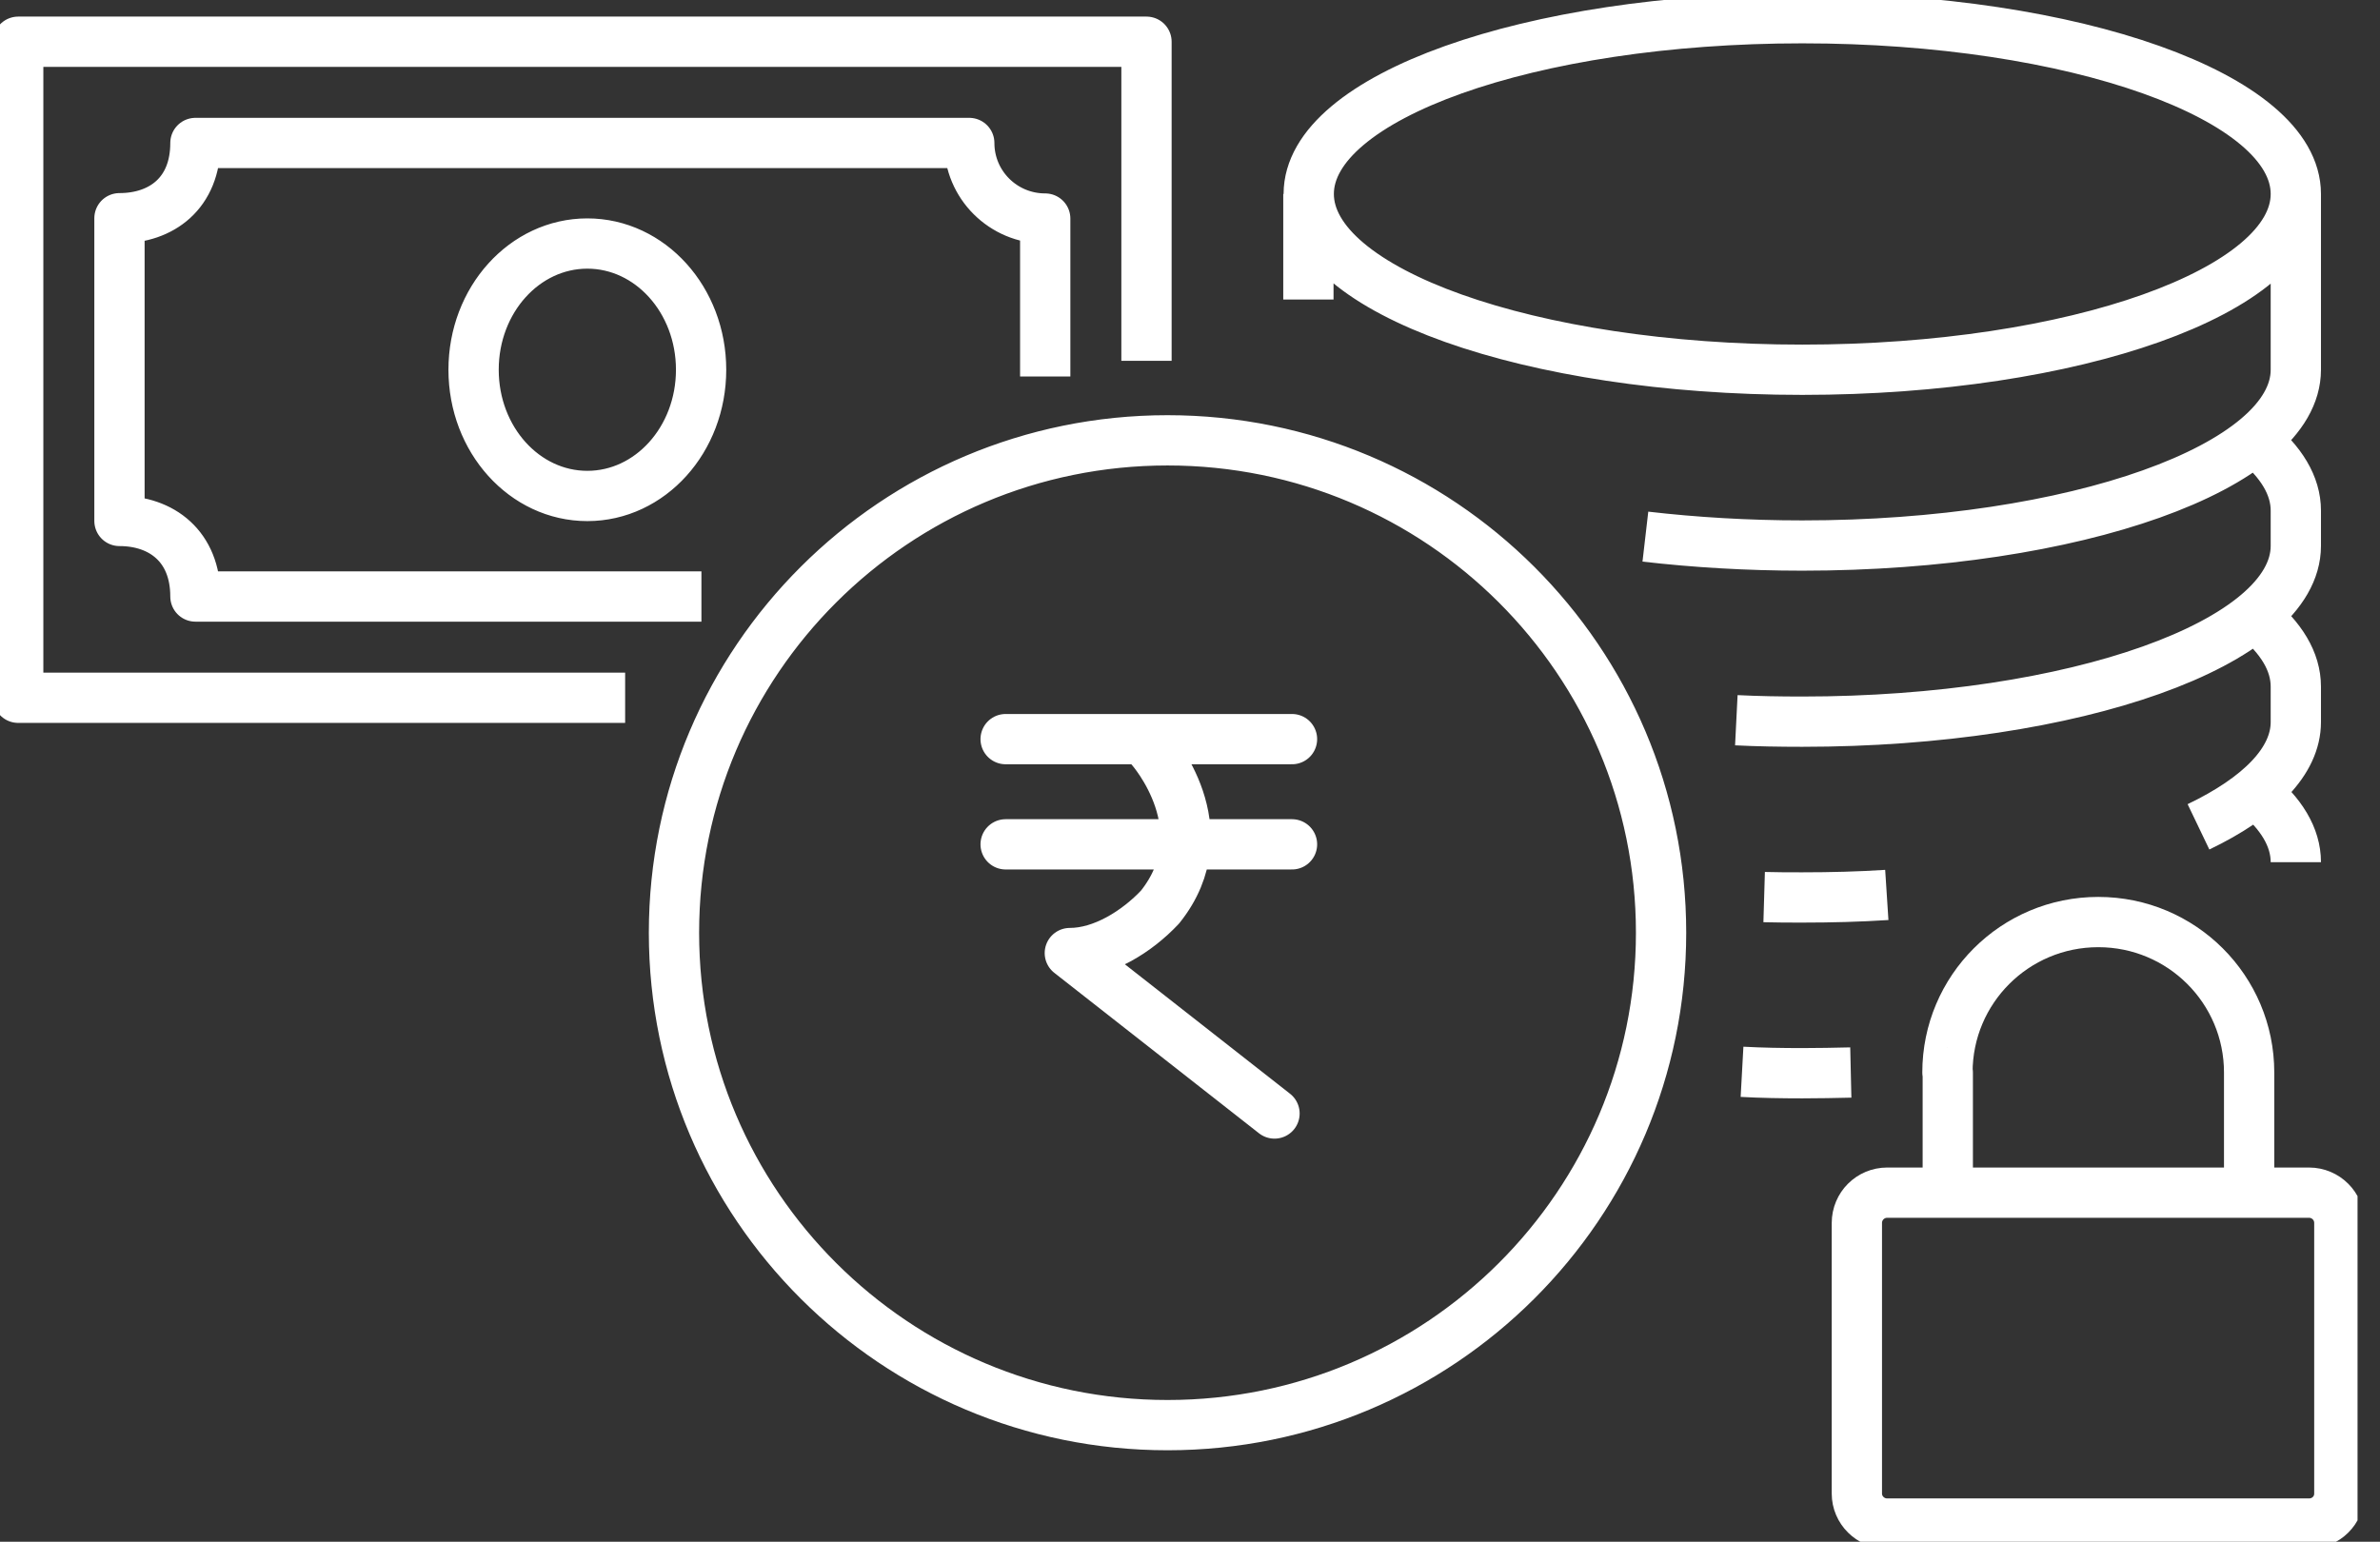 <svg width="71" height="46" viewBox="0 0 71 46" fill="none" xmlns="http://www.w3.org/2000/svg">
<rect x="0" y="0" width="71" height="46" fill="#333333" stroke="none"/>
<g clip-path="url(#clip0_106_41)">
<path d="M39.032 5.787V8.936M67.266 23.628C68.053 24.266 68.489 24.979 68.489 25.724M55.213 32C54.734 32.011 54.255 32.021 53.766 32.021C53.16 32.021 52.553 32.011 51.968 31.979M67.266 18.383C68.053 19.032 68.489 19.734 68.489 20.489V21.543C68.489 22.713 67.404 23.798 65.585 24.67M56.287 26.702C55.468 26.755 54.628 26.777 53.766 26.777C53.383 26.777 53 26.777 52.628 26.766M67.266 13.138C68.053 13.777 68.489 14.489 68.489 15.234V16.287C68.489 19.181 61.894 21.532 53.766 21.532C53.096 21.532 52.436 21.521 51.798 21.489M68.489 5.787V11.032C68.489 13.926 61.894 16.277 53.766 16.277C52.128 16.277 50.553 16.181 49.085 16.011M68.489 5.787C68.489 8.681 61.894 11.032 53.766 11.032C45.638 11.032 39.042 8.681 39.042 5.787C39.042 2.894 45.638 0.543 53.766 0.543C61.894 0.543 68.489 2.894 68.489 5.787ZM31.181 11.234V6.521C29.925 6.521 28.915 5.511 28.915 4.266H5.83C5.83 5.766 4.819 6.511 3.564 6.511V15.543C4.819 15.543 5.83 16.298 5.83 17.798H20.925M18.649 20.819H0.543V1.245H34.202V10.766M49.553 27.83C49.553 35.947 42.957 42.521 34.83 42.521C26.702 42.521 20.106 35.947 20.106 27.83C20.106 19.713 26.702 13.138 34.83 13.138C42.957 13.138 49.553 19.713 49.553 27.83ZM58.096 32C58.096 29.521 60.106 27.511 62.596 27.511C65.085 27.511 67.096 29.521 67.096 32V35.585H58.106V32H58.096ZM68.883 45.458H56.298C55.798 45.458 55.394 45.053 55.394 44.564V36.489C55.394 35.989 55.798 35.585 56.298 35.585H68.883C69.383 35.585 69.787 35.989 69.787 36.489V44.564C69.787 45.064 69.383 45.458 68.883 45.458ZM20.915 11.032C20.915 13.117 19.394 14.798 17.521 14.798C15.649 14.798 14.128 13.117 14.128 11.032C14.128 8.947 15.649 7.266 17.521 7.266C19.394 7.266 20.915 8.947 20.915 11.032Z" stroke="white" stroke-width="1.5" stroke-linejoin="round"/>
<path d="M34.34 22.34C34.34 22.34 36.468 24.734 34.606 27.064C33.915 27.798 32.894 28.436 31.915 28.436L38.021 33.223M30 25.192H38.543M30 22.053H38.543" stroke="white" stroke-width="1.5" stroke-linecap="round" stroke-linejoin="round"/>
</g>
<defs>
<clipPath id="clip0_106_41">
<rect width="70.33" height="46" fill="white"/>
</clipPath>
</defs>
</svg>
